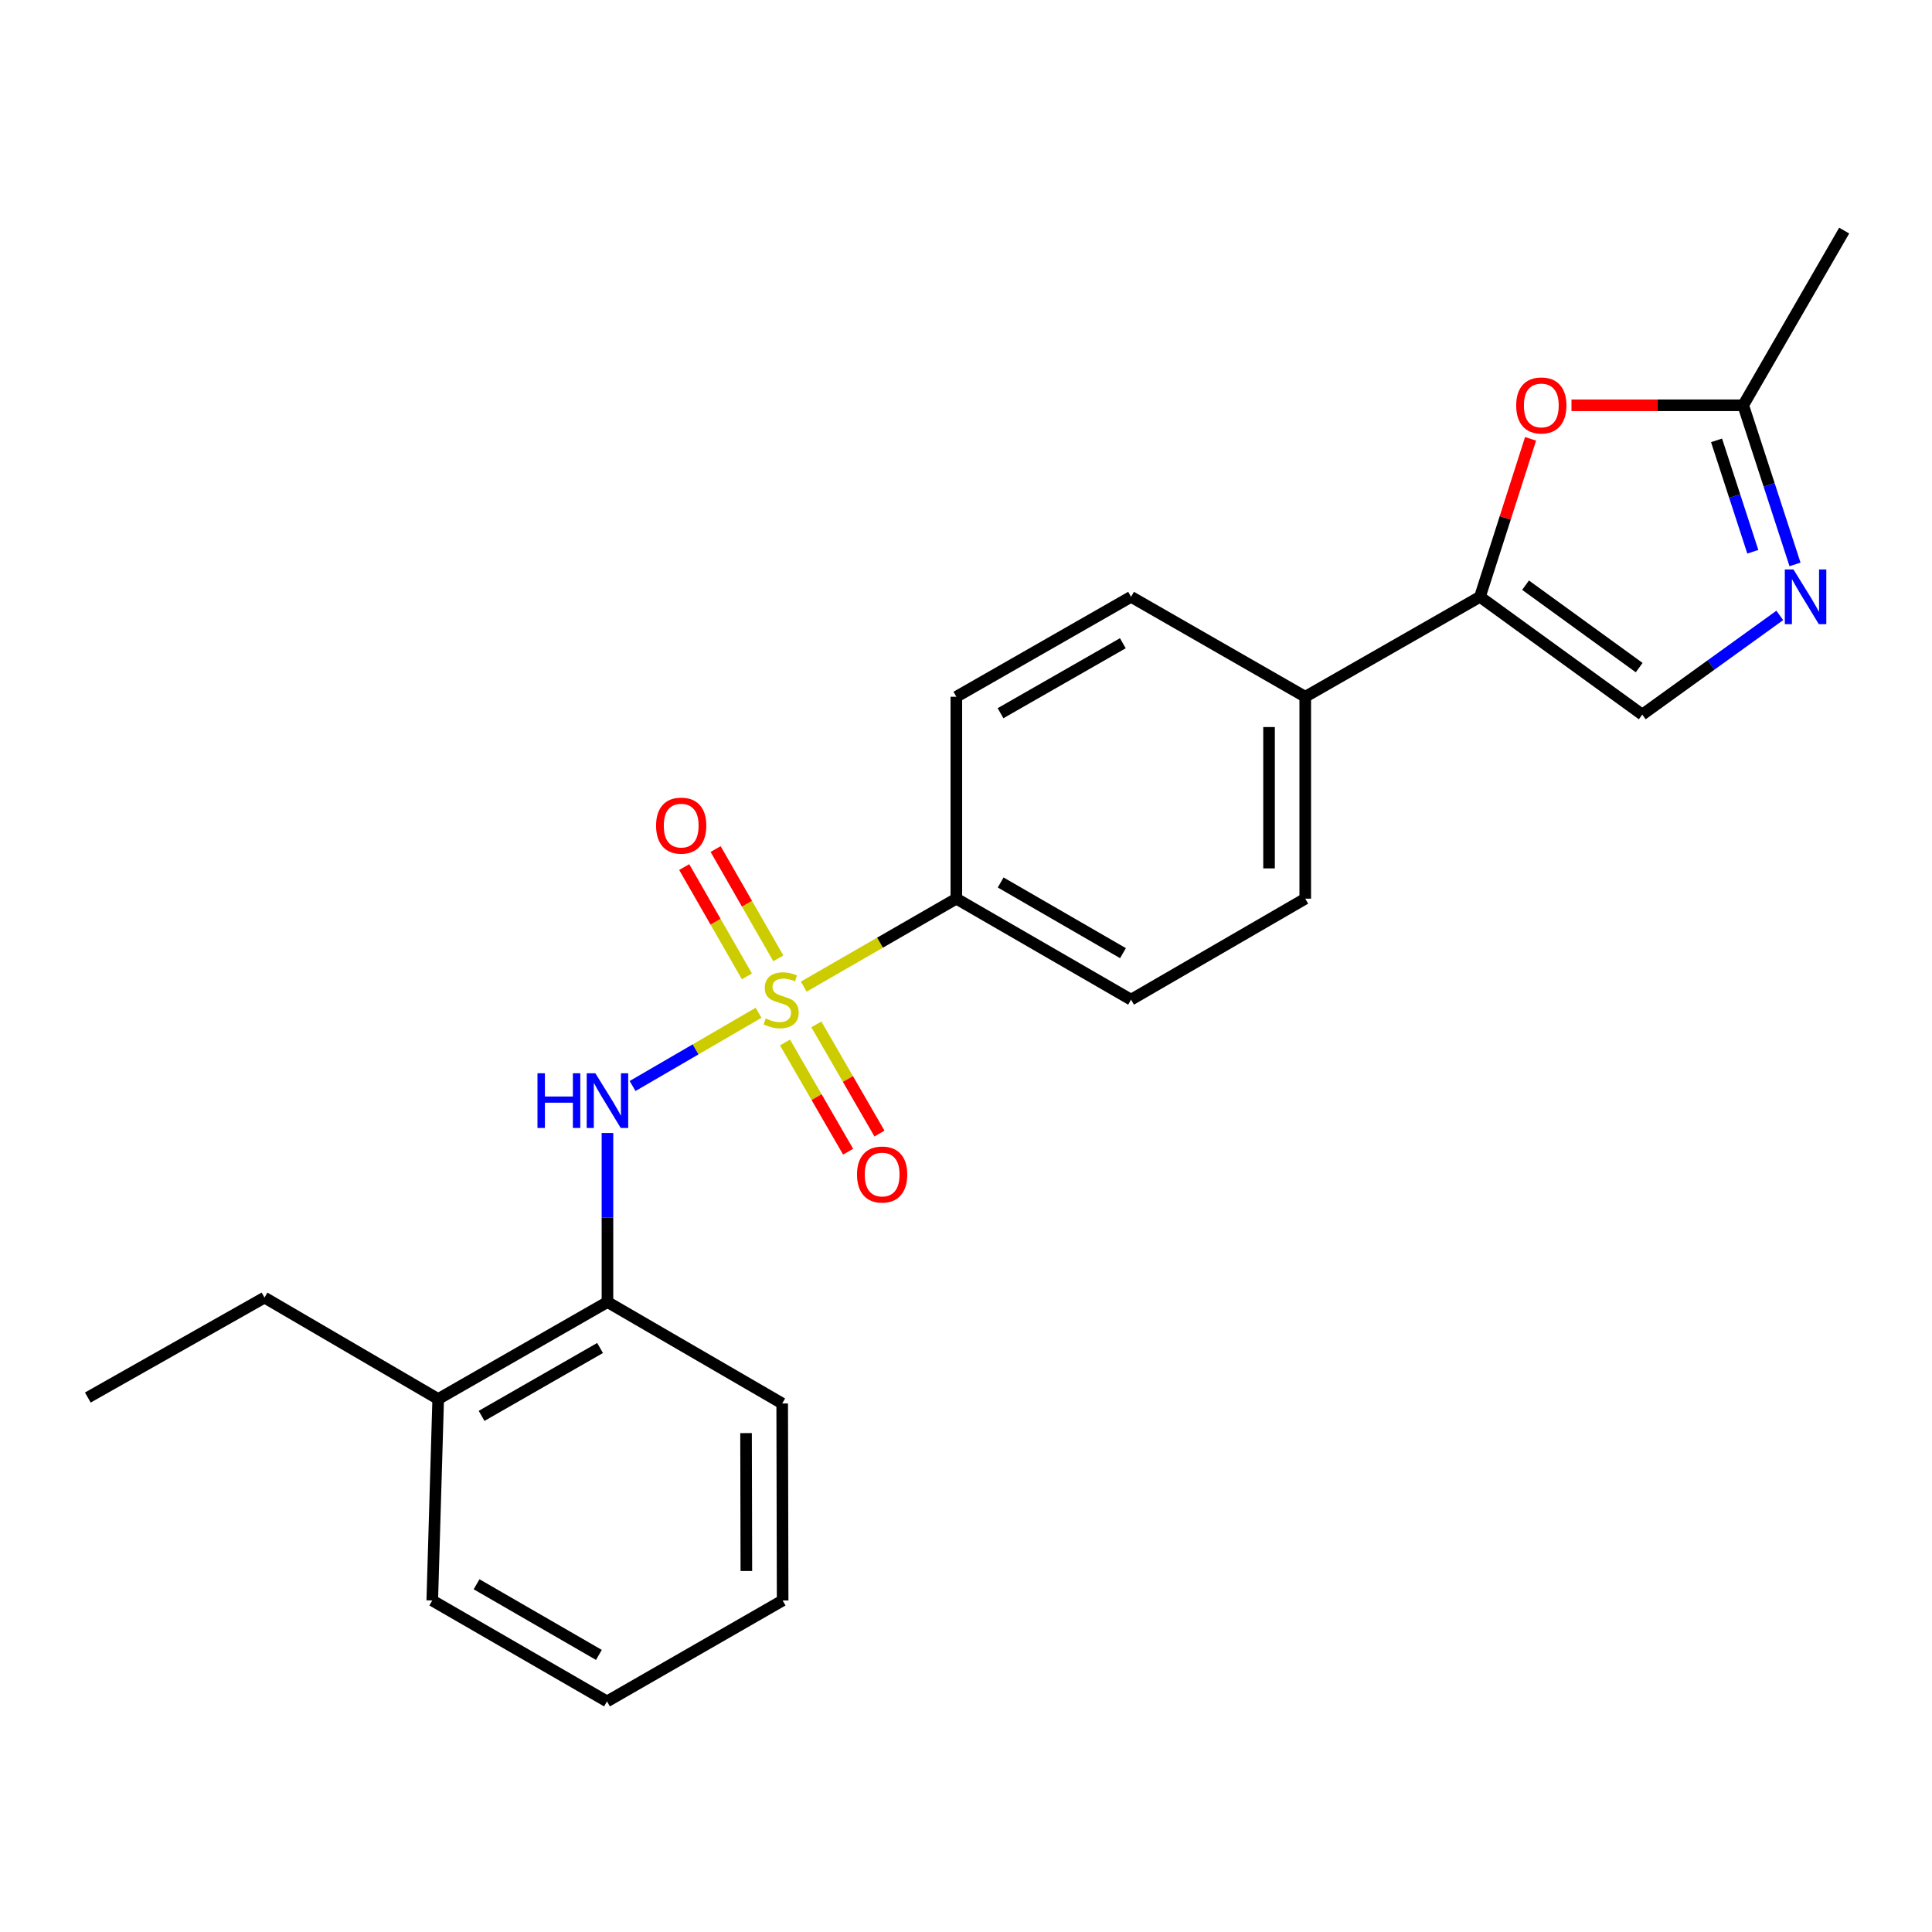 <?xml version='1.0' encoding='iso-8859-1'?>
<svg version='1.1' baseProfile='full'
              xmlns='http://www.w3.org/2000/svg'
                      xmlns:rdkit='http://www.rdkit.org/xml'
                      xmlns:xlink='http://www.w3.org/1999/xlink'
                  xml:space='preserve'
width='1000px' height='1000px' viewBox='0 0 1000 1000'>
<!-- END OF HEADER -->
<rect style='opacity:1.0;fill:#FFFFFF;stroke:none' width='1000' height='1000' x='0' y='0'> </rect>
<path class='bond-0' d='M 392.641,524.207 L 360.031,543.161' style='fill:none;fill-rule:evenodd;stroke:#CCCC00;stroke-width:6px;stroke-linecap:butt;stroke-linejoin:miter;stroke-opacity:1' />
<path class='bond-0' d='M 360.031,543.161 L 327.421,562.115' style='fill:none;fill-rule:evenodd;stroke:#0000FF;stroke-width:6px;stroke-linecap:butt;stroke-linejoin:miter;stroke-opacity:1' />
<path class='bond-6' d='M 416.017,510.677 L 455.51,487.915' style='fill:none;fill-rule:evenodd;stroke:#CCCC00;stroke-width:6px;stroke-linecap:butt;stroke-linejoin:miter;stroke-opacity:1' />
<path class='bond-6' d='M 455.51,487.915 L 495.003,465.153' style='fill:none;fill-rule:evenodd;stroke:#000000;stroke-width:6px;stroke-linecap:butt;stroke-linejoin:miter;stroke-opacity:1' />
<path class='bond-7' d='M 406.319,539.599 L 422.653,567.856' style='fill:none;fill-rule:evenodd;stroke:#CCCC00;stroke-width:6px;stroke-linecap:butt;stroke-linejoin:miter;stroke-opacity:1' />
<path class='bond-7' d='M 422.653,567.856 L 438.988,596.113' style='fill:none;fill-rule:evenodd;stroke:#FF0000;stroke-width:6px;stroke-linecap:butt;stroke-linejoin:miter;stroke-opacity:1' />
<path class='bond-7' d='M 422.544,530.22 L 438.878,558.477' style='fill:none;fill-rule:evenodd;stroke:#CCCC00;stroke-width:6px;stroke-linecap:butt;stroke-linejoin:miter;stroke-opacity:1' />
<path class='bond-7' d='M 438.878,558.477 L 455.212,586.735' style='fill:none;fill-rule:evenodd;stroke:#FF0000;stroke-width:6px;stroke-linecap:butt;stroke-linejoin:miter;stroke-opacity:1' />
<path class='bond-8' d='M 402.855,496.036 L 386.626,467.753' style='fill:none;fill-rule:evenodd;stroke:#CCCC00;stroke-width:6px;stroke-linecap:butt;stroke-linejoin:miter;stroke-opacity:1' />
<path class='bond-8' d='M 386.626,467.753 L 370.398,439.47' style='fill:none;fill-rule:evenodd;stroke:#FF0000;stroke-width:6px;stroke-linecap:butt;stroke-linejoin:miter;stroke-opacity:1' />
<path class='bond-8' d='M 386.6,505.363 L 370.372,477.08' style='fill:none;fill-rule:evenodd;stroke:#CCCC00;stroke-width:6px;stroke-linecap:butt;stroke-linejoin:miter;stroke-opacity:1' />
<path class='bond-8' d='M 370.372,477.08 L 354.143,448.797' style='fill:none;fill-rule:evenodd;stroke:#FF0000;stroke-width:6px;stroke-linecap:butt;stroke-linejoin:miter;stroke-opacity:1' />
<path class='bond-9' d='M 314.419,586.439 L 314.419,630.185' style='fill:none;fill-rule:evenodd;stroke:#0000FF;stroke-width:6px;stroke-linecap:butt;stroke-linejoin:miter;stroke-opacity:1' />
<path class='bond-9' d='M 314.419,630.185 L 314.419,673.931' style='fill:none;fill-rule:evenodd;stroke:#000000;stroke-width:6px;stroke-linecap:butt;stroke-linejoin:miter;stroke-opacity:1' />
<path class='bond-1' d='M 766.018,308.912 L 675.596,360.645' style='fill:none;fill-rule:evenodd;stroke:#000000;stroke-width:6px;stroke-linecap:butt;stroke-linejoin:miter;stroke-opacity:1' />
<path class='bond-3' d='M 766.018,308.912 L 779.119,268.025' style='fill:none;fill-rule:evenodd;stroke:#000000;stroke-width:6px;stroke-linecap:butt;stroke-linejoin:miter;stroke-opacity:1' />
<path class='bond-3' d='M 779.119,268.025 L 792.22,227.138' style='fill:none;fill-rule:evenodd;stroke:#FF0000;stroke-width:6px;stroke-linecap:butt;stroke-linejoin:miter;stroke-opacity:1' />
<path class='bond-4' d='M 766.018,308.912 L 850.037,369.87' style='fill:none;fill-rule:evenodd;stroke:#000000;stroke-width:6px;stroke-linecap:butt;stroke-linejoin:miter;stroke-opacity:1' />
<path class='bond-4' d='M 789.626,302.887 L 848.44,345.557' style='fill:none;fill-rule:evenodd;stroke:#000000;stroke-width:6px;stroke-linecap:butt;stroke-linejoin:miter;stroke-opacity:1' />
<path class='bond-2' d='M 921.211,318.537 L 885.624,344.203' style='fill:none;fill-rule:evenodd;stroke:#0000FF;stroke-width:6px;stroke-linecap:butt;stroke-linejoin:miter;stroke-opacity:1' />
<path class='bond-2' d='M 885.624,344.203 L 850.037,369.87' style='fill:none;fill-rule:evenodd;stroke:#000000;stroke-width:6px;stroke-linecap:butt;stroke-linejoin:miter;stroke-opacity:1' />
<path class='bond-25' d='M 929.097,292.145 L 915.689,250.96' style='fill:none;fill-rule:evenodd;stroke:#0000FF;stroke-width:6px;stroke-linecap:butt;stroke-linejoin:miter;stroke-opacity:1' />
<path class='bond-25' d='M 915.689,250.96 L 902.281,209.776' style='fill:none;fill-rule:evenodd;stroke:#000000;stroke-width:6px;stroke-linecap:butt;stroke-linejoin:miter;stroke-opacity:1' />
<path class='bond-25' d='M 907.255,285.591 L 897.869,256.762' style='fill:none;fill-rule:evenodd;stroke:#0000FF;stroke-width:6px;stroke-linecap:butt;stroke-linejoin:miter;stroke-opacity:1' />
<path class='bond-25' d='M 897.869,256.762 L 888.484,227.932' style='fill:none;fill-rule:evenodd;stroke:#000000;stroke-width:6px;stroke-linecap:butt;stroke-linejoin:miter;stroke-opacity:1' />
<path class='bond-5' d='M 813.395,209.776 L 857.838,209.776' style='fill:none;fill-rule:evenodd;stroke:#FF0000;stroke-width:6px;stroke-linecap:butt;stroke-linejoin:miter;stroke-opacity:1' />
<path class='bond-5' d='M 857.838,209.776 L 902.281,209.776' style='fill:none;fill-rule:evenodd;stroke:#000000;stroke-width:6px;stroke-linecap:butt;stroke-linejoin:miter;stroke-opacity:1' />
<path class='bond-16' d='M 902.281,209.776 L 954.545,119.354' style='fill:none;fill-rule:evenodd;stroke:#000000;stroke-width:6px;stroke-linecap:butt;stroke-linejoin:miter;stroke-opacity:1' />
<path class='bond-11' d='M 495.003,465.153 L 585.435,517.418' style='fill:none;fill-rule:evenodd;stroke:#000000;stroke-width:6px;stroke-linecap:butt;stroke-linejoin:miter;stroke-opacity:1' />
<path class='bond-11' d='M 517.945,456.768 L 581.247,493.353' style='fill:none;fill-rule:evenodd;stroke:#000000;stroke-width:6px;stroke-linecap:butt;stroke-linejoin:miter;stroke-opacity:1' />
<path class='bond-12' d='M 495.003,465.153 L 495.003,360.645' style='fill:none;fill-rule:evenodd;stroke:#000000;stroke-width:6px;stroke-linecap:butt;stroke-linejoin:miter;stroke-opacity:1' />
<path class='bond-13' d='M 314.419,673.931 L 226.808,724.134' style='fill:none;fill-rule:evenodd;stroke:#000000;stroke-width:6px;stroke-linecap:butt;stroke-linejoin:miter;stroke-opacity:1' />
<path class='bond-13' d='M 310.595,697.721 L 249.267,732.863' style='fill:none;fill-rule:evenodd;stroke:#000000;stroke-width:6px;stroke-linecap:butt;stroke-linejoin:miter;stroke-opacity:1' />
<path class='bond-17' d='M 314.419,673.931 L 404.862,726.435' style='fill:none;fill-rule:evenodd;stroke:#000000;stroke-width:6px;stroke-linecap:butt;stroke-linejoin:miter;stroke-opacity:1' />
<path class='bond-10' d='M 675.596,360.645 L 585.435,308.912' style='fill:none;fill-rule:evenodd;stroke:#000000;stroke-width:6px;stroke-linecap:butt;stroke-linejoin:miter;stroke-opacity:1' />
<path class='bond-23' d='M 675.596,360.645 L 675.596,465.153' style='fill:none;fill-rule:evenodd;stroke:#000000;stroke-width:6px;stroke-linecap:butt;stroke-linejoin:miter;stroke-opacity:1' />
<path class='bond-23' d='M 656.856,376.321 L 656.856,449.477' style='fill:none;fill-rule:evenodd;stroke:#000000;stroke-width:6px;stroke-linecap:butt;stroke-linejoin:miter;stroke-opacity:1' />
<path class='bond-15' d='M 585.435,517.418 L 675.596,465.153' style='fill:none;fill-rule:evenodd;stroke:#000000;stroke-width:6px;stroke-linecap:butt;stroke-linejoin:miter;stroke-opacity:1' />
<path class='bond-14' d='M 495.003,360.645 L 585.435,308.912' style='fill:none;fill-rule:evenodd;stroke:#000000;stroke-width:6px;stroke-linecap:butt;stroke-linejoin:miter;stroke-opacity:1' />
<path class='bond-14' d='M 517.873,369.152 L 581.176,332.938' style='fill:none;fill-rule:evenodd;stroke:#000000;stroke-width:6px;stroke-linecap:butt;stroke-linejoin:miter;stroke-opacity:1' />
<path class='bond-18' d='M 226.808,724.134 L 136.907,671.63' style='fill:none;fill-rule:evenodd;stroke:#000000;stroke-width:6px;stroke-linecap:butt;stroke-linejoin:miter;stroke-opacity:1' />
<path class='bond-19' d='M 226.808,724.134 L 223.737,828.403' style='fill:none;fill-rule:evenodd;stroke:#000000;stroke-width:6px;stroke-linecap:butt;stroke-linejoin:miter;stroke-opacity:1' />
<path class='bond-21' d='M 404.862,726.435 L 405.091,828.403' style='fill:none;fill-rule:evenodd;stroke:#000000;stroke-width:6px;stroke-linecap:butt;stroke-linejoin:miter;stroke-opacity:1' />
<path class='bond-21' d='M 386.156,741.772 L 386.316,813.149' style='fill:none;fill-rule:evenodd;stroke:#000000;stroke-width:6px;stroke-linecap:butt;stroke-linejoin:miter;stroke-opacity:1' />
<path class='bond-20' d='M 136.907,671.63 L 45.455,723.363' style='fill:none;fill-rule:evenodd;stroke:#000000;stroke-width:6px;stroke-linecap:butt;stroke-linejoin:miter;stroke-opacity:1' />
<path class='bond-24' d='M 223.737,828.403 L 314.18,880.646' style='fill:none;fill-rule:evenodd;stroke:#000000;stroke-width:6px;stroke-linecap:butt;stroke-linejoin:miter;stroke-opacity:1' />
<path class='bond-24' d='M 246.677,820.012 L 309.987,856.582' style='fill:none;fill-rule:evenodd;stroke:#000000;stroke-width:6px;stroke-linecap:butt;stroke-linejoin:miter;stroke-opacity:1' />
<path class='bond-22' d='M 405.091,828.403 L 314.18,880.646' style='fill:none;fill-rule:evenodd;stroke:#000000;stroke-width:6px;stroke-linecap:butt;stroke-linejoin:miter;stroke-opacity:1' />
<path  class='atom-0' d='M 396.32 527.138
Q 396.64 527.258, 397.96 527.818
Q 399.28 528.378, 400.72 528.738
Q 402.2 529.058, 403.64 529.058
Q 406.32 529.058, 407.88 527.778
Q 409.44 526.458, 409.44 524.178
Q 409.44 522.618, 408.64 521.658
Q 407.88 520.698, 406.68 520.178
Q 405.48 519.658, 403.48 519.058
Q 400.96 518.298, 399.44 517.578
Q 397.96 516.858, 396.88 515.338
Q 395.84 513.818, 395.84 511.258
Q 395.84 507.698, 398.24 505.498
Q 400.68 503.298, 405.48 503.298
Q 408.76 503.298, 412.48 504.858
L 411.56 507.938
Q 408.16 506.538, 405.6 506.538
Q 402.84 506.538, 401.32 507.698
Q 399.8 508.818, 399.84 510.778
Q 399.84 512.298, 400.6 513.218
Q 401.4 514.138, 402.52 514.658
Q 403.68 515.178, 405.6 515.778
Q 408.16 516.578, 409.68 517.378
Q 411.2 518.178, 412.28 519.818
Q 413.4 521.418, 413.4 524.178
Q 413.4 528.098, 410.76 530.218
Q 408.16 532.298, 403.8 532.298
Q 401.28 532.298, 399.36 531.738
Q 397.48 531.218, 395.24 530.298
L 396.32 527.138
' fill='#CCCC00'/>
<path  class='atom-1' d='M 278.199 555.512
L 282.039 555.512
L 282.039 567.552
L 296.519 567.552
L 296.519 555.512
L 300.359 555.512
L 300.359 583.832
L 296.519 583.832
L 296.519 570.752
L 282.039 570.752
L 282.039 583.832
L 278.199 583.832
L 278.199 555.512
' fill='#0000FF'/>
<path  class='atom-1' d='M 308.159 555.512
L 317.439 570.512
Q 318.359 571.992, 319.839 574.672
Q 321.319 577.352, 321.399 577.512
L 321.399 555.512
L 325.159 555.512
L 325.159 583.832
L 321.279 583.832
L 311.319 567.432
Q 310.159 565.512, 308.919 563.312
Q 307.719 561.112, 307.359 560.432
L 307.359 583.832
L 303.679 583.832
L 303.679 555.512
L 308.159 555.512
' fill='#0000FF'/>
<path  class='atom-3' d='M 928.296 294.752
L 937.576 309.752
Q 938.496 311.232, 939.976 313.912
Q 941.456 316.592, 941.536 316.752
L 941.536 294.752
L 945.296 294.752
L 945.296 323.072
L 941.416 323.072
L 931.456 306.672
Q 930.296 304.752, 929.056 302.552
Q 927.856 300.352, 927.496 299.672
L 927.496 323.072
L 923.816 323.072
L 923.816 294.752
L 928.296 294.752
' fill='#0000FF'/>
<path  class='atom-4' d='M 784.783 209.856
Q 784.783 203.056, 788.143 199.256
Q 791.503 195.456, 797.783 195.456
Q 804.063 195.456, 807.423 199.256
Q 810.783 203.056, 810.783 209.856
Q 810.783 216.736, 807.383 220.656
Q 803.983 224.536, 797.783 224.536
Q 791.543 224.536, 788.143 220.656
Q 784.783 216.776, 784.783 209.856
M 797.783 221.336
Q 802.103 221.336, 804.423 218.456
Q 806.783 215.536, 806.783 209.856
Q 806.783 204.296, 804.423 201.496
Q 802.103 198.656, 797.783 198.656
Q 793.463 198.656, 791.103 201.456
Q 788.783 204.256, 788.783 209.856
Q 788.783 215.576, 791.103 218.456
Q 793.463 221.336, 797.783 221.336
' fill='#FF0000'/>
<path  class='atom-8' d='M 443.595 607.93
Q 443.595 601.13, 446.955 597.33
Q 450.315 593.53, 456.595 593.53
Q 462.875 593.53, 466.235 597.33
Q 469.595 601.13, 469.595 607.93
Q 469.595 614.81, 466.195 618.73
Q 462.795 622.61, 456.595 622.61
Q 450.355 622.61, 446.955 618.73
Q 443.595 614.85, 443.595 607.93
M 456.595 619.41
Q 460.915 619.41, 463.235 616.53
Q 465.595 613.61, 465.595 607.93
Q 465.595 602.37, 463.235 599.57
Q 460.915 596.73, 456.595 596.73
Q 452.275 596.73, 449.915 599.53
Q 447.595 602.33, 447.595 607.93
Q 447.595 613.65, 449.915 616.53
Q 452.275 619.41, 456.595 619.41
' fill='#FF0000'/>
<path  class='atom-9' d='M 339.587 427.336
Q 339.587 420.536, 342.947 416.736
Q 346.307 412.936, 352.587 412.936
Q 358.867 412.936, 362.227 416.736
Q 365.587 420.536, 365.587 427.336
Q 365.587 434.216, 362.187 438.136
Q 358.787 442.016, 352.587 442.016
Q 346.347 442.016, 342.947 438.136
Q 339.587 434.256, 339.587 427.336
M 352.587 438.816
Q 356.907 438.816, 359.227 435.936
Q 361.587 433.016, 361.587 427.336
Q 361.587 421.776, 359.227 418.976
Q 356.907 416.136, 352.587 416.136
Q 348.267 416.136, 345.907 418.936
Q 343.587 421.736, 343.587 427.336
Q 343.587 433.056, 345.907 435.936
Q 348.267 438.816, 352.587 438.816
' fill='#FF0000'/>
</svg>
